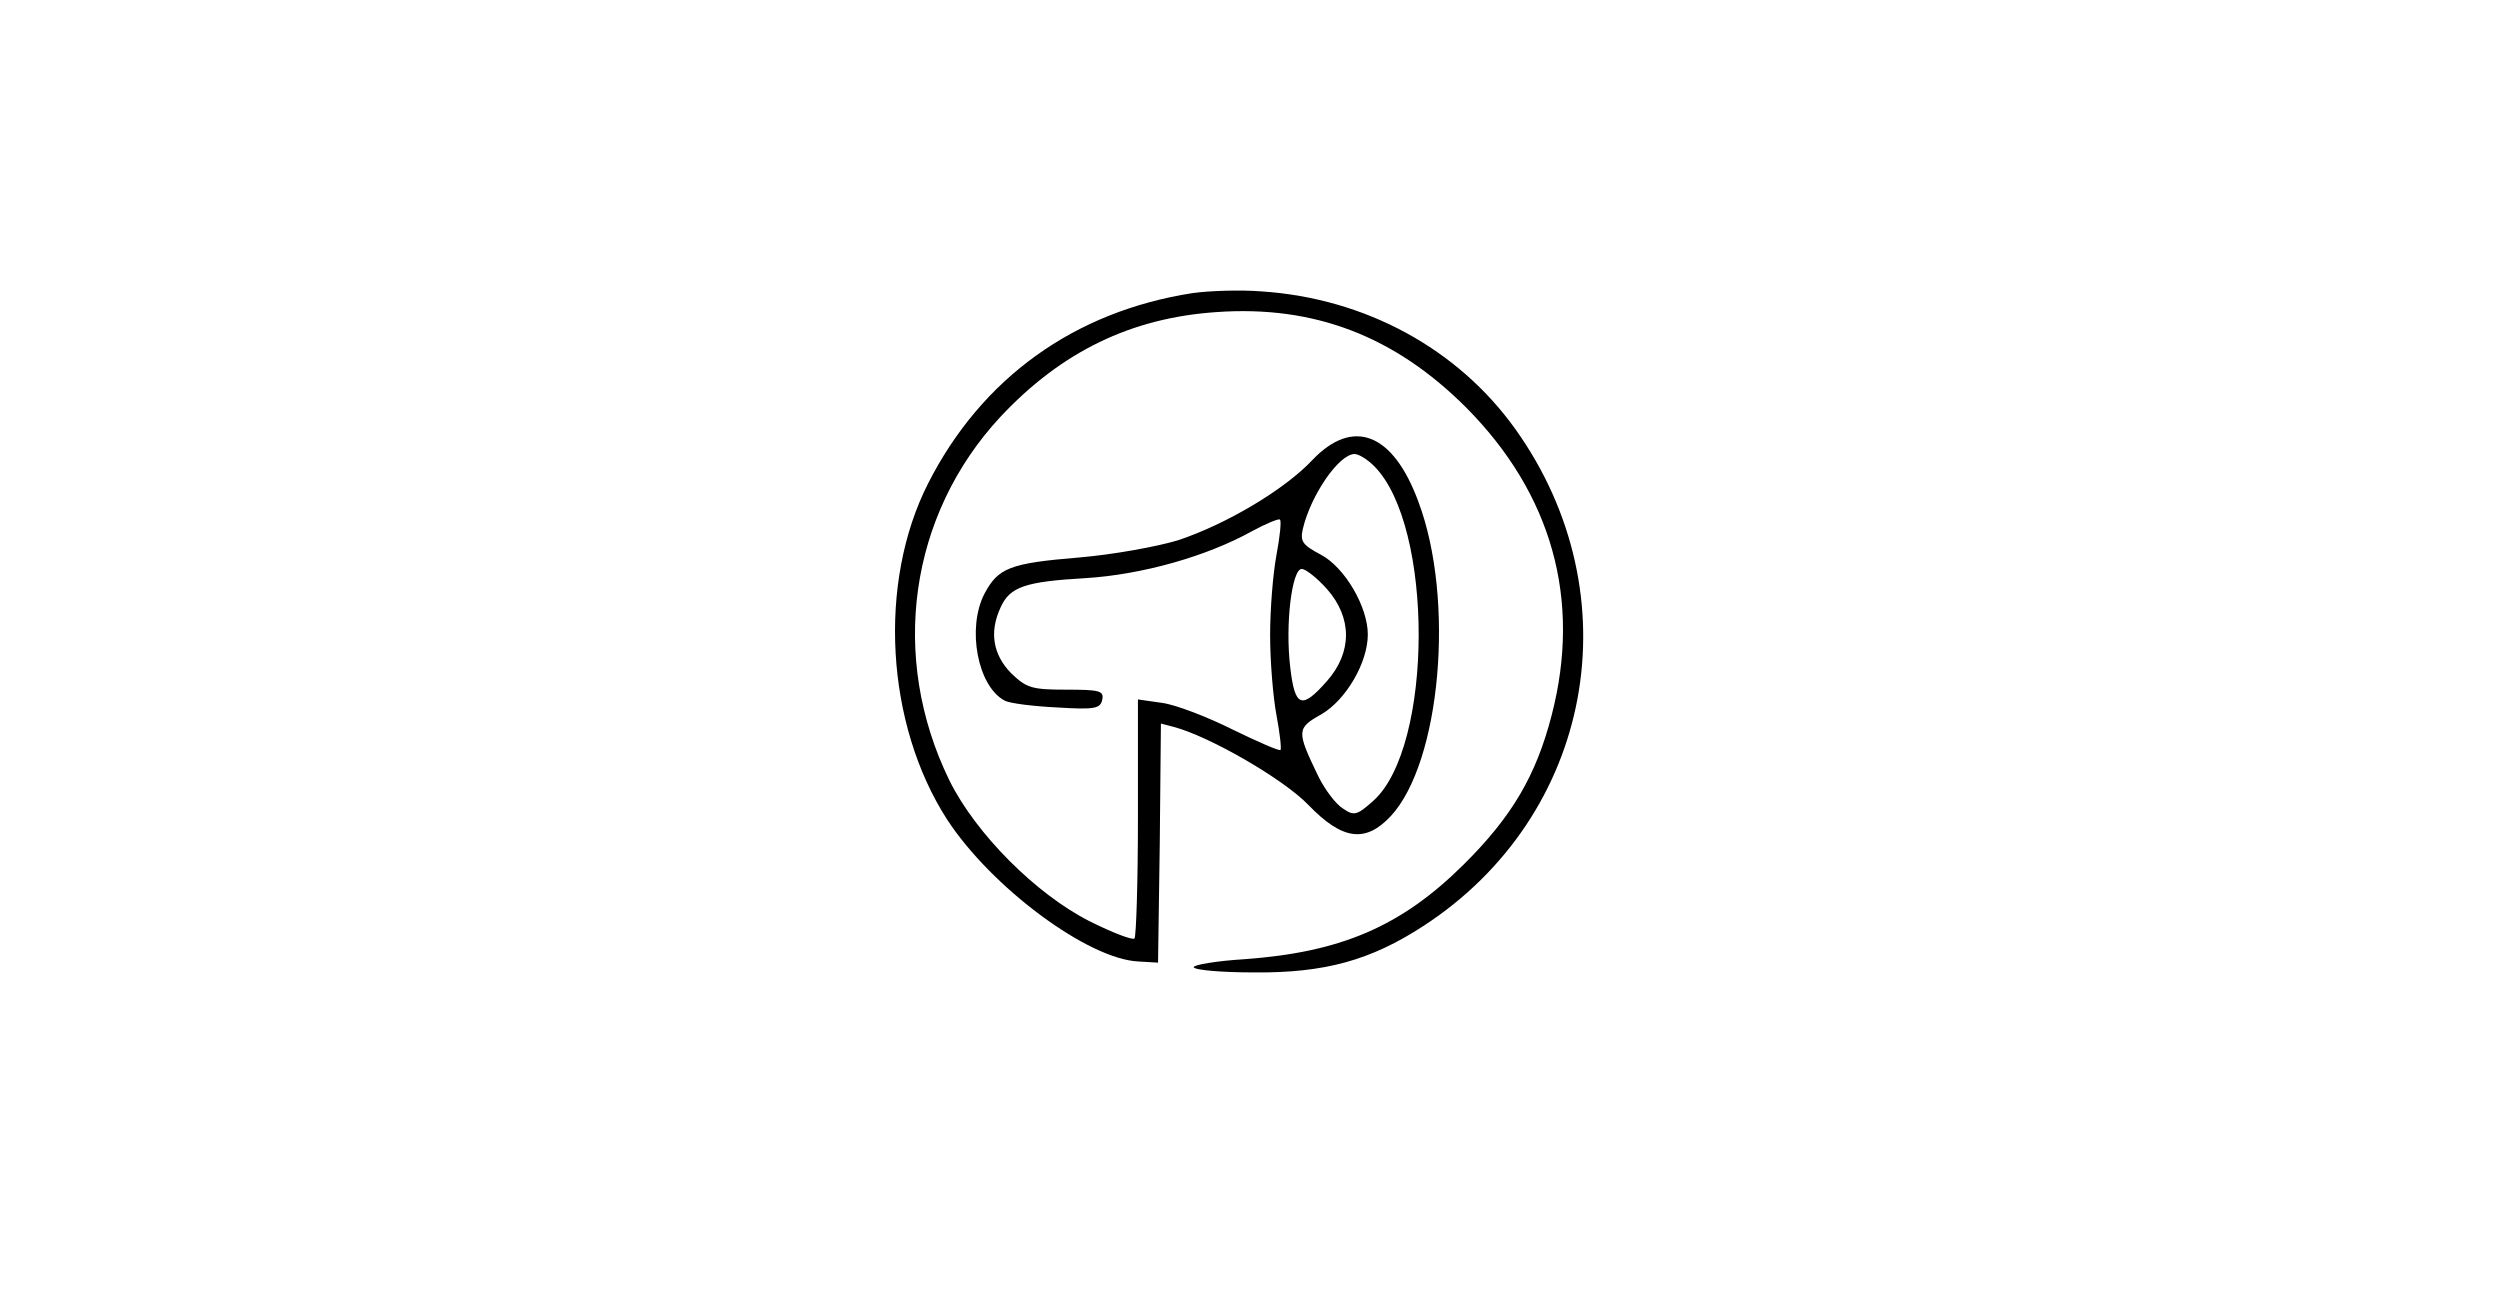 <?xml version="1.0" standalone="no"?>
<!DOCTYPE svg PUBLIC "-//W3C//DTD SVG 20010904//EN"
 "http://www.w3.org/TR/2001/REC-SVG-20010904/DTD/svg10.dtd">
<svg version="1.0" xmlns="http://www.w3.org/2000/svg"
 width="435pt" height="225pt" viewBox="0 0 435 225"
 preserveAspectRatio="xMidYMid meet">

<g transform="translate(0,225) scale(0.1,-0.1)"
fill="#000000" stroke="none">
<path d="M2075 1740 c-206 -32 -367 -148 -460 -331 -88 -173 -74 -419 33 -585
77 -118 245 -243 333 -247 l34 -2 3 208 2 208 23 -6 c63 -17 191 -91 234 -136
59 -61 99 -66 143 -19 87 94 112 377 48 547 -44 120 -114 147 -185 72 -48 -51
-149 -111 -233 -139 -36 -11 -113 -25 -172 -30 -121 -10 -141 -18 -165 -63
-31 -60 -12 -161 35 -186 9 -5 51 -10 92 -12 65 -4 75 -2 78 14 3 15 -5 17
-63 17 -60 0 -69 3 -96 29 -31 32 -38 71 -18 114 16 36 43 45 147 51 99 6 212
38 291 82 24 13 46 22 48 20 3 -2 0 -30 -6 -62 -6 -32 -11 -94 -11 -139 0 -45
5 -107 11 -139 6 -32 9 -59 7 -61 -2 -2 -39 14 -84 36 -44 22 -99 43 -122 46
l-42 6 0 -205 c0 -113 -3 -207 -6 -211 -4 -3 -38 10 -78 30 -93 47 -198 152
-244 245 -105 215 -70 462 89 633 106 113 227 172 376 182 170 12 310 -42 434
-166 149 -150 201 -334 149 -535 -27 -105 -69 -177 -154 -261 -108 -107 -213
-152 -381 -164 -49 -3 -89 -10 -88 -14 2 -5 49 -9 106 -9 122 -1 202 21 294
81 295 192 366 575 160 864 -100 140 -261 228 -442 240 -38 3 -92 1 -120 -3z
m316 -301 c104 -104 103 -488 -1 -582 -29 -26 -34 -27 -53 -14 -12 7 -32 33
-44 58 -37 77 -37 82 6 106 43 25 81 90 81 139 0 48 -40 117 -82 139 -32 17
-36 23 -31 45 14 59 63 130 90 130 7 0 22 -9 34 -21z m-82 -214 c44 -50 44
-110 0 -160 -44 -50 -56 -46 -64 24 -9 75 3 171 20 171 7 0 27 -16 44 -35z"/>
</g>
</svg>
